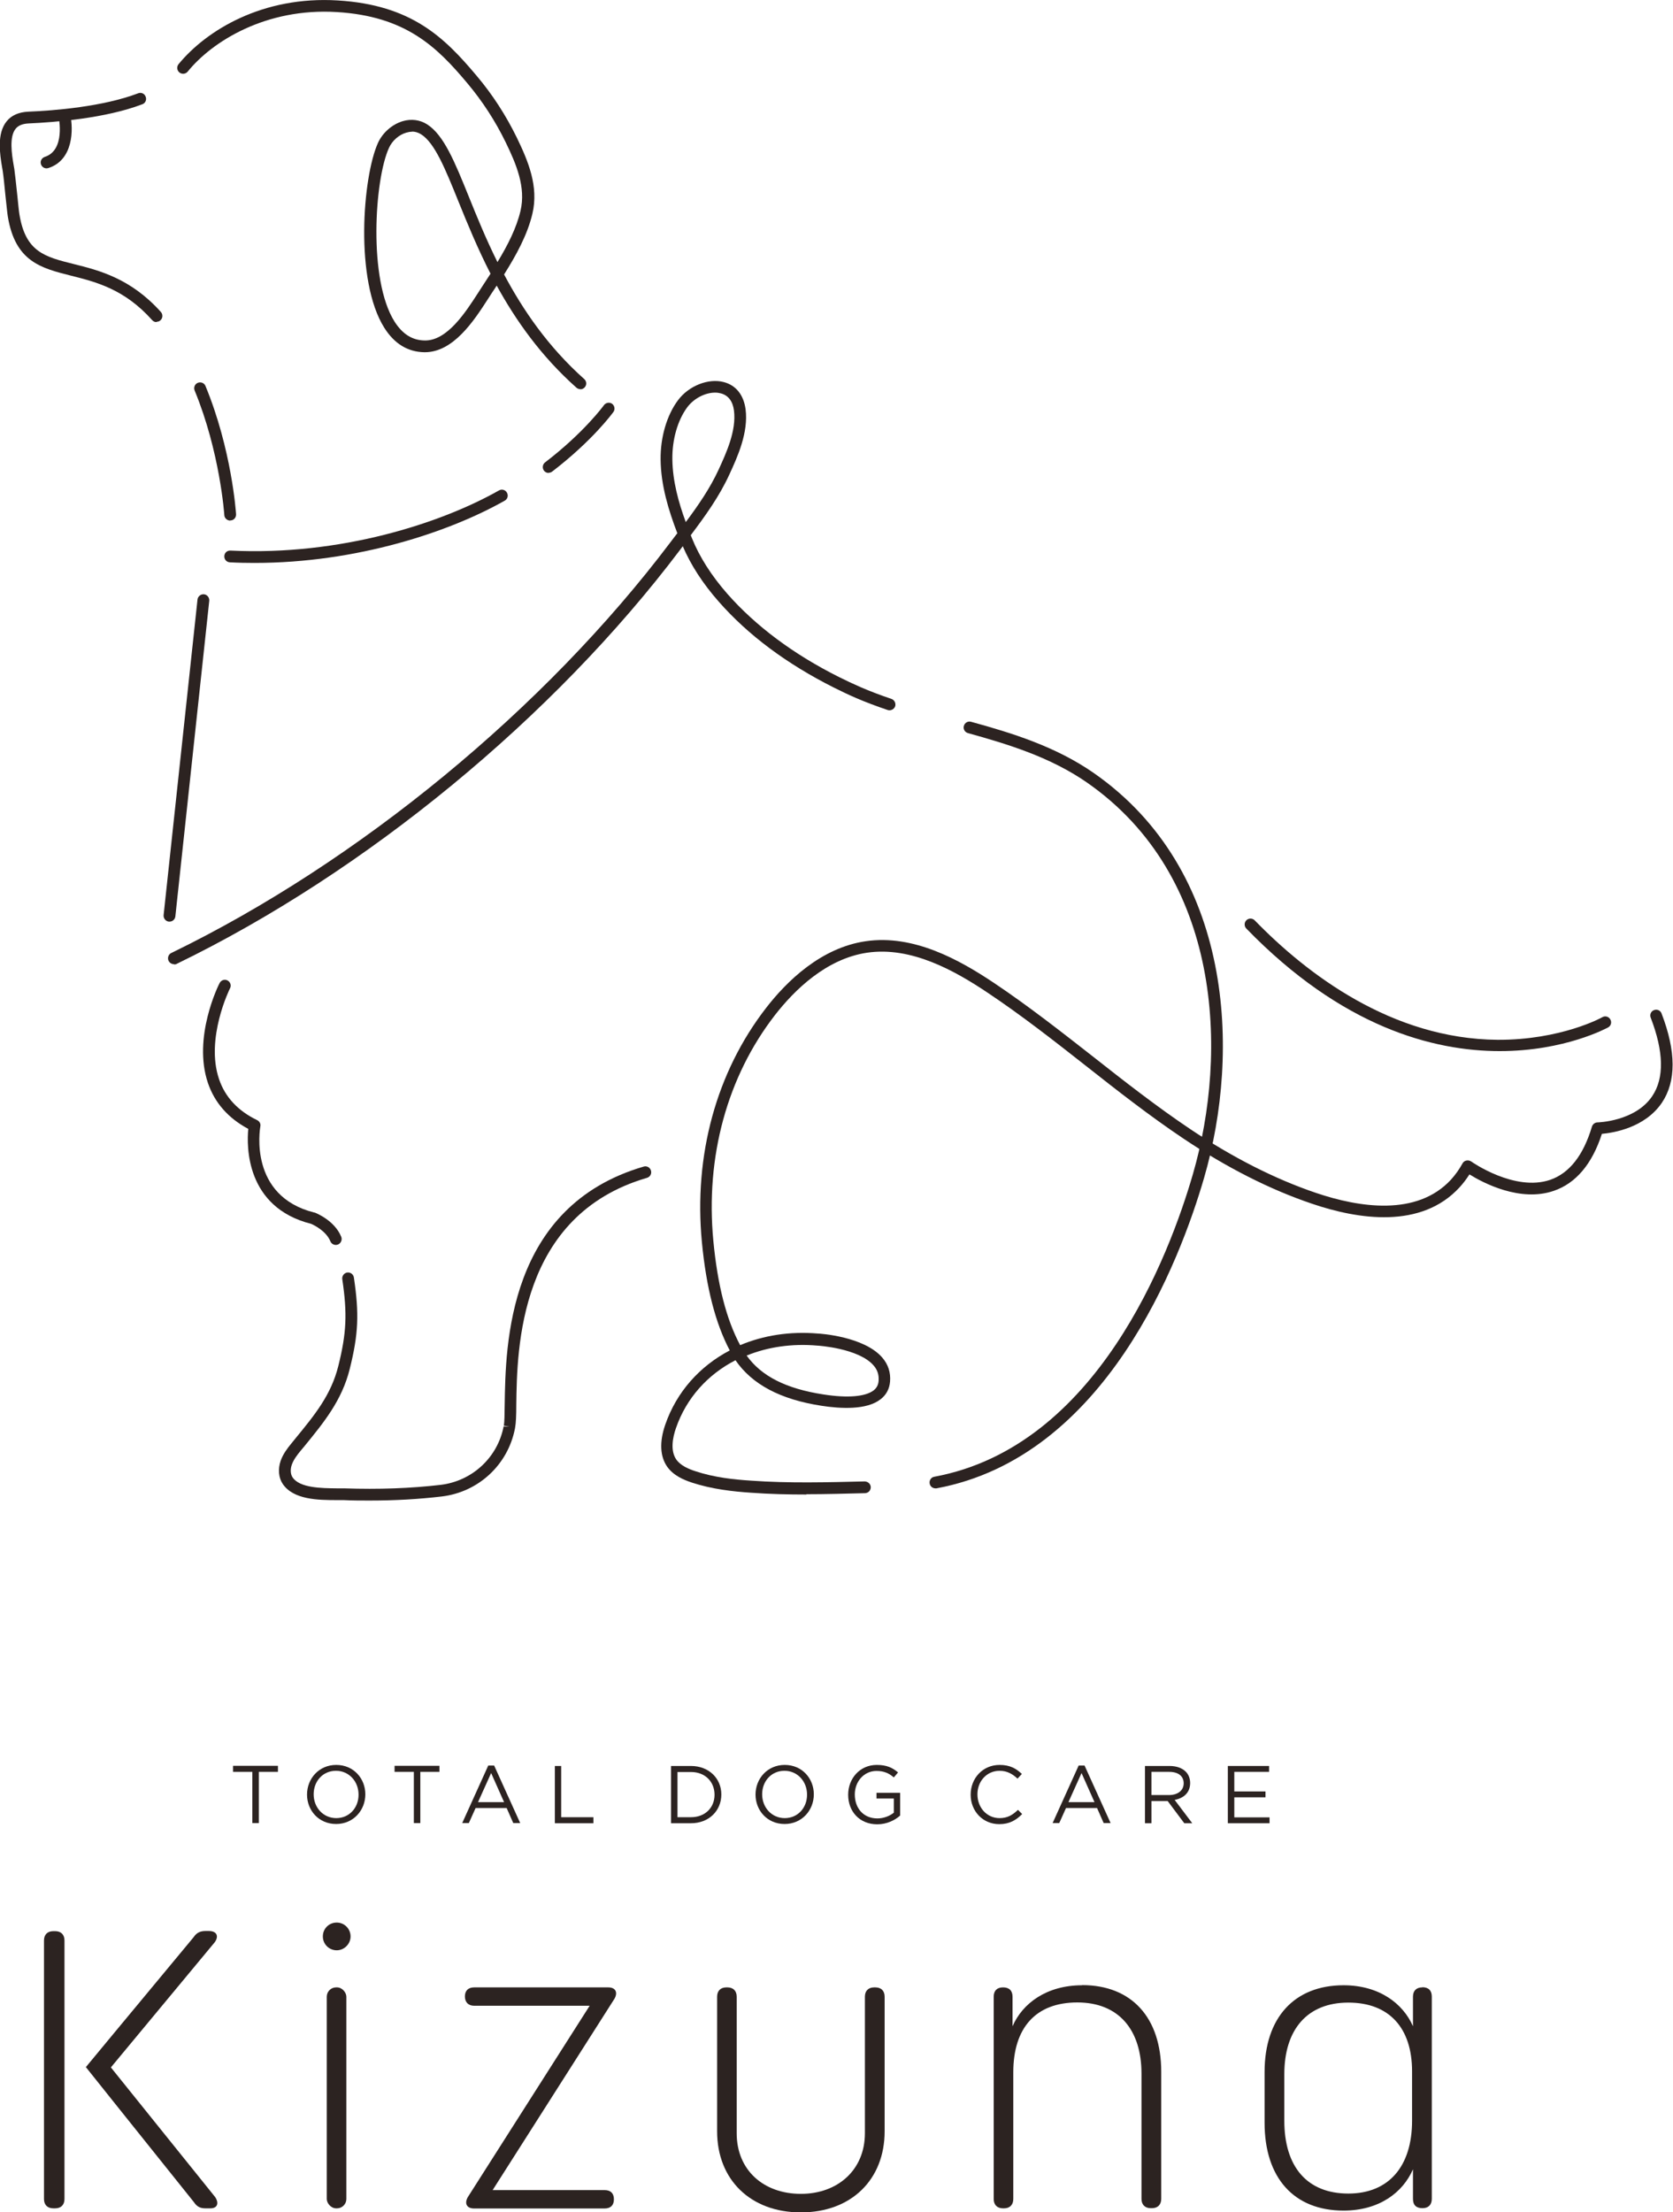 <?xml version="1.0" encoding="UTF-8"?>
<svg id="_レイヤー_2" data-name="レイヤー 2" xmlns="http://www.w3.org/2000/svg" viewBox="0 0 111.05 146.78">
  <defs>
    <style>
      .cls-1 {
        fill: #2c2321;
      }
    </style>
  </defs>
  <g id="_編集モード" data-name="編集モード">
    <g>
      <g>
        <path class="cls-1" d="m16.74,117.56h-1.27v-.4h2.98v.4h-1.27v3.4h-.43v-3.4Z"/>
        <path class="cls-1" d="m20.38,119.07h0c0-1.06.79-1.97,1.94-1.97s1.93.9,1.93,1.95h0c0,1.06-.79,1.97-1.94,1.97s-1.93-.9-1.93-1.95Zm3.42,0h0c0-.87-.63-1.58-1.5-1.58s-1.48.69-1.48,1.56h0c0,.87.63,1.58,1.5,1.58s1.48-.69,1.48-1.55Z"/>
        <path class="cls-1" d="m27.46,117.56h-1.27v-.4h2.98v.4h-1.27v3.4h-.43v-3.4Z"/>
        <path class="cls-1" d="m32.4,117.14h.4l1.73,3.82h-.46l-.44-1h-2.06l-.45,1h-.44l1.73-3.82Zm1.06,2.43l-.86-1.93-.87,1.93h1.73Z"/>
        <path class="cls-1" d="m36.82,117.17h.43v3.4h2.14v.4h-2.56v-3.79Z"/>
        <path class="cls-1" d="m44.54,117.17h1.32c1.19,0,2.02.82,2.02,1.89h0c0,1.08-.82,1.91-2.02,1.91h-1.32v-3.79Zm.43.4v3h.89c.96,0,1.57-.65,1.57-1.49h0c0-.85-.61-1.51-1.57-1.51h-.89Z"/>
        <path class="cls-1" d="m50.15,119.07h0c0-1.06.79-1.97,1.94-1.97s1.93.9,1.93,1.95h0c0,1.06-.79,1.97-1.94,1.97s-1.93-.9-1.93-1.95Zm3.42,0h0c0-.87-.63-1.58-1.5-1.58s-1.48.69-1.48,1.56h0c0,.87.63,1.58,1.5,1.58s1.48-.69,1.48-1.55Z"/>
        <path class="cls-1" d="m56.3,119.07h0c0-1.05.76-1.97,1.9-1.97.64,0,1.04.18,1.41.5l-.28.33c-.29-.25-.62-.43-1.15-.43-.84,0-1.44.71-1.44,1.56h0c0,.92.58,1.59,1.5,1.59.43,0,.83-.17,1.09-.38v-.94h-1.15v-.38h1.57v1.51c-.35.31-.88.58-1.52.58-1.19,0-1.93-.87-1.93-1.95Z"/>
        <path class="cls-1" d="m64.43,119.07h0c0-1.08.8-1.97,1.92-1.97.69,0,1.1.24,1.48.6l-.29.31c-.32-.3-.68-.52-1.19-.52-.84,0-1.47.68-1.47,1.56h0c0,.89.63,1.58,1.47,1.58.52,0,.86-.2,1.22-.55l.28.28c-.4.4-.83.67-1.52.67-1.09,0-1.9-.86-1.9-1.95Z"/>
        <path class="cls-1" d="m71.59,117.14h.4l1.73,3.82h-.46l-.44-1h-2.06l-.45,1h-.44l1.73-3.82Zm1.06,2.43l-.86-1.93-.87,1.93h1.73Z"/>
        <path class="cls-1" d="m76,117.17h1.63c.47,0,.84.14,1.08.38.18.18.29.45.29.75h0c0,.64-.43,1.01-1.03,1.12l1.17,1.55h-.53l-1.1-1.47h-1.08v1.47h-.43v-3.79Zm1.59,1.93c.57,0,.98-.29.98-.78h0c0-.48-.36-.76-.97-.76h-1.17v1.54h1.17Z"/>
        <path class="cls-1" d="m81.5,117.17h2.74v.39h-2.31v1.3h2.07v.39h-2.07v1.33h2.34v.39h-2.77v-3.79Z"/>
      </g>
      <g>
        <path class="cls-1" d="m38.52,25.82c-.09,0-.18-.03-.26-.1-2.37-2.11-4.03-4.48-5.29-6.77-.1.16-.21.32-.31.47l-.31.48c-.9,1.39-2.26,3.47-4.15,3.47-.01,0-.02,0-.04,0-1.09-.02-1.98-.56-2.65-1.62-1.98-3.14-1.44-10.02-.42-12.27.31-.68.94-1.23,1.64-1.44.57-.17,1.15-.09,1.62.21,1.11.71,1.82,2.45,2.79,4.85.52,1.29,1.12,2.76,1.88,4.29.67-1.1,1.26-2.25,1.53-3.4.37-1.56-.28-3.1-.98-4.54-.69-1.42-1.55-2.74-2.55-3.93-2.03-2.42-4.09-4.44-8.66-4.72-4.71-.29-8.28,1.95-9.9,3.95-.14.17-.38.19-.55.06-.17-.14-.19-.38-.06-.55C13.7,2.01,17.43-.28,22.43.03c4.88.3,7.06,2.44,9.21,5,1.05,1.24,1.94,2.62,2.66,4.09.76,1.57,1.47,3.25,1.04,5.06-.33,1.4-1.08,2.76-1.88,4.03,1.25,2.35,2.91,4.79,5.32,6.94.16.14.18.39.03.55-.08.09-.18.13-.29.13Zm-11.17-17.08c-.14,0-.27.03-.38.06-.49.14-.94.54-1.15,1.01-.96,2.09-1.39,8.75.37,11.53.53.83,1.18,1.24,2,1.25,1.49.03,2.71-1.87,3.52-3.12l.31-.48c.18-.27.36-.55.54-.83-.87-1.7-1.54-3.34-2.12-4.77-.88-2.18-1.58-3.91-2.49-4.48-.21-.13-.41-.18-.6-.18Z"/>
        <path class="cls-1" d="m10.39,21.37c-.11,0-.21-.04-.29-.13-1.84-2.06-3.72-2.53-5.39-2.95-1.98-.5-3.7-.93-4.19-3.92-.04-.24-.09-.78-.16-1.4-.06-.64-.13-1.3-.18-1.63l-.04-.23c-.15-.89-.36-2.25.3-3.06.32-.4.81-.61,1.43-.64,1.72-.07,4.96-.33,7.3-1.22.2-.08.43.02.5.23.08.2-.02.43-.23.5-2.44.93-5.77,1.19-7.54,1.27-.4.02-.68.13-.86.35-.44.54-.26,1.69-.13,2.44l.04.23c.05.35.12,1.02.19,1.67.06.56.11,1.14.15,1.35.41,2.49,1.68,2.81,3.61,3.29,1.68.42,3.78.95,5.78,3.18.14.16.13.41-.03.55-.07.07-.17.1-.26.1Z"/>
        <path class="cls-1" d="m15.28,34.54c-.2,0-.38-.16-.39-.36,0-.04-.29-4.2-1.97-8.27-.08-.2.01-.43.21-.51.2-.08.43.01.51.21,1.73,4.19,2.02,8.34,2.03,8.51.01.22-.15.4-.36.41,0,0-.02,0-.03,0Z"/>
        <path class="cls-1" d="m62.09,98.75c-.18,0-.35-.13-.38-.32-.04-.21.1-.42.31-.45,10.81-2,15.6-14.7,17.16-20.07,2.35-8.1,1.92-19.77-7.03-25.99-2.42-1.68-5.23-2.54-7.9-3.28-.21-.06-.33-.27-.27-.48s.27-.33.48-.27c2.73.75,5.61,1.64,8.13,3.39,9.29,6.46,9.76,18.5,7.34,26.85-1.6,5.51-6.53,18.54-17.77,20.62-.02,0-.05,0-.07,0Z"/>
        <path class="cls-1" d="m11.54,63.97c-.14,0-.28-.08-.35-.22-.09-.19-.01-.43.18-.52,12.42-6.03,24.81-16.22,33.13-27.25l.35-.46s.07-.09.11-.14c-.59-1.54-1.09-3.18-1.11-4.88-.02-1.48.41-2.95,1.15-3.94.71-.96,2.02-1.48,3.04-1.21.81.21,1.32.85,1.45,1.8.2,1.55-.54,3.17-1.08,4.34-.67,1.46-1.61,2.76-2.56,4.02.03.06.05.13.08.2.5,1.24,1.29,2.48,2.35,3.69,1.88,2.13,4.36,3.99,7.39,5.51.48.24.97.47,1.45.68.63.27,1.3.53,2.05.78.2.07.31.29.25.49-.07.2-.29.31-.49.25-.77-.26-1.46-.52-2.11-.8-.49-.21-.99-.45-1.49-.7-3.12-1.57-5.68-3.48-7.62-5.69-1.06-1.2-1.86-2.44-2.39-3.68l-.17.23c-8.4,11.13-20.89,21.4-33.42,27.48-.05.03-.11.04-.17.04ZM47.46,26.05c-.65,0-1.4.38-1.84.97-.64.86-1.01,2.15-.99,3.47.02,1.42.4,2.82.89,4.15.82-1.1,1.61-2.24,2.18-3.48.5-1.09,1.19-2.58,1.02-3.92-.08-.62-.38-1.01-.87-1.14-.12-.03-.24-.05-.37-.05Z"/>
        <path class="cls-1" d="m11.25,61.15s-.03,0-.04,0c-.21-.02-.37-.22-.35-.43l2.25-20.94c.02-.21.22-.37.43-.35.21.02.37.22.35.43l-2.25,20.94c-.02.2-.19.35-.39.35Z"/>
        <path class="cls-1" d="m16.9,37.35c-.54,0-1.09-.01-1.64-.04-.22-.01-.38-.19-.37-.41.01-.22.18-.38.41-.37,7.29.36,13.99-1.82,17.82-3.99.19-.11.43-.04.53.15.11.19.04.43-.15.53-3.64,2.06-9.79,4.13-16.61,4.13Z"/>
        <path class="cls-1" d="m36.42,31.38c-.12,0-.23-.05-.31-.15-.13-.17-.1-.42.07-.55,2.59-1.98,3.9-3.78,3.91-3.8.13-.17.37-.21.54-.09.17.13.21.37.09.54-.06.08-1.38,1.9-4.07,3.96-.07.05-.15.08-.24.08Z"/>
        <path class="cls-1" d="m24.54,99.56c-.57,0-1.15,0-1.74-.03-.14,0-.3,0-.47,0-1.2,0-2.85-.02-3.56-1.07-.28-.41-.33-.99-.14-1.54.16-.45.44-.82.72-1.16l.26-.32c1.27-1.55,2.37-2.88,2.85-4.82.54-2.17.6-3.46.26-5.75-.03-.21.12-.41.33-.44.21-.03.41.12.44.33.36,2.41.3,3.76-.27,6.05-.52,2.11-1.73,3.57-3,5.13l-.26.31c-.23.28-.47.59-.59.93-.11.31-.09.63.05.84.47.71,1.94.72,2.91.73.18,0,.35,0,.49,0,2.34.08,4.44,0,6.42-.23,2.1-.25,3.79-1.81,4.19-3.88l.39.02-.38-.07c.05-.24.05-.75.06-1.39.06-3.94.18-13.16,9.23-15.8.21-.06.42.06.48.27.06.21-.06.42-.27.48-8.49,2.48-8.62,11.3-8.67,15.06,0,.7-.02,1.21-.08,1.52,0,0-.01.06-.01.06-.47,2.4-2.42,4.21-4.86,4.5-1.52.18-3.1.27-4.8.27Z"/>
        <path class="cls-1" d="m99.56,69.74c-4.45,0-10.5-1.61-16.83-8.13-.15-.15-.15-.4,0-.55.15-.15.4-.15.55,0,3.48,3.58,9.11,7.87,16.12,7.93,4.2.02,6.94-1.48,6.96-1.5.19-.11.43-.04.53.15.11.19.04.43-.15.53-.06.03-2.86,1.57-7.19,1.57Z"/>
        <path class="cls-1" d="m3.09,11.17c-.17,0-.32-.11-.37-.27-.07-.21.05-.42.25-.49,1.39-.44.93-2.62.92-2.65-.05-.21.09-.42.3-.47.21-.05.42.09.47.3.22,1,.21,3.03-1.45,3.56-.04.01-.08.02-.12.02Z"/>
        <path class="cls-1" d="m53.54,99.16c-1.23,0-2.47-.03-3.7-.12-1.18-.08-2.57-.23-3.91-.67-.54-.18-1.22-.46-1.64-1.05-.48-.68-.53-1.65-.13-2.8.75-2.17,2.29-3.88,4.28-4.92-.95-1.8-1.56-4.16-1.85-7.19-.55-5.76.96-11.27,4.25-15.52,1.38-1.79,3.66-4.01,6.62-4.44,3.19-.47,6.24,1.24,8.54,2.78,2.27,1.52,4.45,3.23,6.56,4.88,2.07,1.63,4.22,3.31,6.44,4.8,2.82,1.89,5.64,3.32,8.36,4.24,2.84.96,6.69,1.58,8.96-.89.28-.31.54-.67.76-1.07.05-.1.15-.17.26-.19.11-.02.22,0,.31.06.03.02,2.88,2.03,5.25,1.22,1.27-.44,2.2-1.62,2.77-3.53.05-.16.2-.28.37-.28.02,0,2.5-.06,3.63-1.74.81-1.2.77-2.95-.1-5.21-.08-.2.02-.43.22-.5.2-.08.43.02.5.22.97,2.52.98,4.51.02,5.93-1.13,1.66-3.21,1.99-3.98,2.06-.65,2.01-1.73,3.28-3.19,3.78-2.24.77-4.7-.53-5.6-1.09-.2.31-.42.6-.65.85-2.55,2.79-6.73,2.14-9.79,1.1-2.79-.94-5.67-2.4-8.55-4.33-2.24-1.5-4.4-3.19-6.48-4.83-2.1-1.65-4.27-3.35-6.52-4.85-2.18-1.46-5.07-3.08-7.99-2.65-2.71.4-4.82,2.47-6.12,4.14-3.17,4.09-4.62,9.4-4.09,14.97.28,2.94.86,5.21,1.78,6.93,1.54-.65,3.3-.93,5.17-.77.11,0,3.05.19,4.26,1.59.4.46.57,1,.52,1.6-.04.48-.25.88-.63,1.17-.92.72-2.64.63-3.93.43-2.73-.42-4.6-1.42-5.7-3.02-1.85.95-3.26,2.51-3.95,4.5-.22.63-.39,1.51.03,2.1.29.4.82.62,1.25.76,1.26.42,2.59.56,3.72.63,2.5.18,5.06.11,7.53.05.21.01.39.16.4.38,0,.22-.16.39-.38.4-1.28.03-2.59.07-3.9.07Zm-3.98-9.22c.98,1.37,2.62,2.2,5.1,2.58,1.6.25,2.78.15,3.33-.27.2-.16.31-.36.33-.63.03-.39-.07-.72-.33-1.02-.99-1.15-3.7-1.32-3.73-1.32-1.69-.15-3.3.09-4.7.66Z"/>
        <path class="cls-1" d="m22.29,82.6c-.15,0-.3-.09-.36-.24-.29-.71-1.14-1.1-1.28-1.16-4.35-1.1-4.28-5.17-4.17-6.3-1.33-.71-2.23-1.73-2.68-3.05-1.02-3.02.7-6.49.78-6.63.1-.19.33-.27.52-.17.19.1.27.33.17.52-.02.03-1.65,3.33-.73,6.03.4,1.19,1.26,2.11,2.53,2.72.16.08.25.25.21.42-.03.19-.78,4.62,3.58,5.71.02,0,.03,0,.05.01.05.02,1.3.51,1.74,1.6.08.2-.02.43-.21.51-.05.02-.1.03-.15.03Z"/>
      </g>
      <g>
        <g>
          <path class="cls-1" d="m3.66,128.13h-.12c-.39,0-.62.23-.62.62v17.15c0,.39.23.62.62.62h.12c.39,0,.62-.23.62-.62v-17.15c0-.39-.23-.62-.62-.62Z"/>
          <path class="cls-1" d="m14.28,145.77l-6.92-8.6,6.89-8.3c.3-.41.13-.75-.38-.75h-.25c-.32,0-.58.12-.76.4l-5.28,6.36-1.88,2.27,2.27,2.84h0s4.91,6.13,4.91,6.13c.19.29.42.4.74.4h.35c.45,0,.59-.33.31-.75Z"/>
        </g>
        <g>
          <path class="cls-1" d="m22.35,127.56c-.51,0-.92.4-.92.92s.42.92.92.92.92-.42.92-.92-.4-.92-.92-.92Z"/>
          <rect class="cls-1" x="21.69" y="131.86" width="1.3" height="14.66" rx=".62" ry=".62"/>
        </g>
        <path class="cls-1" d="m40.37,131.86h-8.89c-.39,0-.62.21-.62.6s.23.62.62.62h7.66l-8.09,12.7c-.24.43-.06.75.42.75h8.66c.4,0,.62-.21.62-.61s-.22-.61-.62-.61h-7.43l8.09-12.7c.24-.43.06-.75-.42-.75Z"/>
        <path class="cls-1" d="m58.1,131.86h-.07c-.39,0-.62.23-.62.62v9.06c0,2.42-1.79,4.02-4.25,4.02s-4.26-1.56-4.26-4.02v-9.06c0-.39-.23-.62-.62-.62h-.06c-.39,0-.62.23-.62.62v8.93c0,3.2,2.21,5.38,5.56,5.38s5.56-2.18,5.56-5.38v-8.93c0-.39-.23-.62-.62-.62Z"/>
        <path class="cls-1" d="m71.83,131.72c-2.36,0-3.96,1.2-4.62,2.72v-1.96c0-.41-.23-.62-.63-.62s-.62.22-.62.62v13.42c0,.39.23.62.62.62h.06c.39,0,.62-.23.62-.62v-8.4c0-2.96,1.49-4.64,4.25-4.64s4.26,1.83,4.26,4.72v8.31c0,.39.23.62.62.62h.07c.39,0,.62-.23.62-.62v-8.43c0-3.58-1.95-5.75-5.25-5.75Z"/>
        <path class="cls-1" d="m94.41,131.86c-.4,0-.62.23-.62.62v1.96c-.66-1.51-2.24-2.72-4.61-2.72-3.25,0-5.24,2.14-5.24,5.76v3.36c0,3.66,1.95,5.83,5.24,5.83,2.37,0,3.94-1.2,4.61-2.74v1.96c0,.43.23.62.63.62s.62-.23.62-.62v-13.42c0-.41-.23-.62-.63-.62Zm-.68,8.85c0,3.03-1.55,4.83-4.23,4.83h0c-2.74,0-4.25-1.78-4.25-4.83v-3.09c0-2.96,1.52-4.75,4.25-4.75s4.23,1.7,4.23,4.56v3.28Z"/>
      </g>
    </g>
  </g>
</svg>